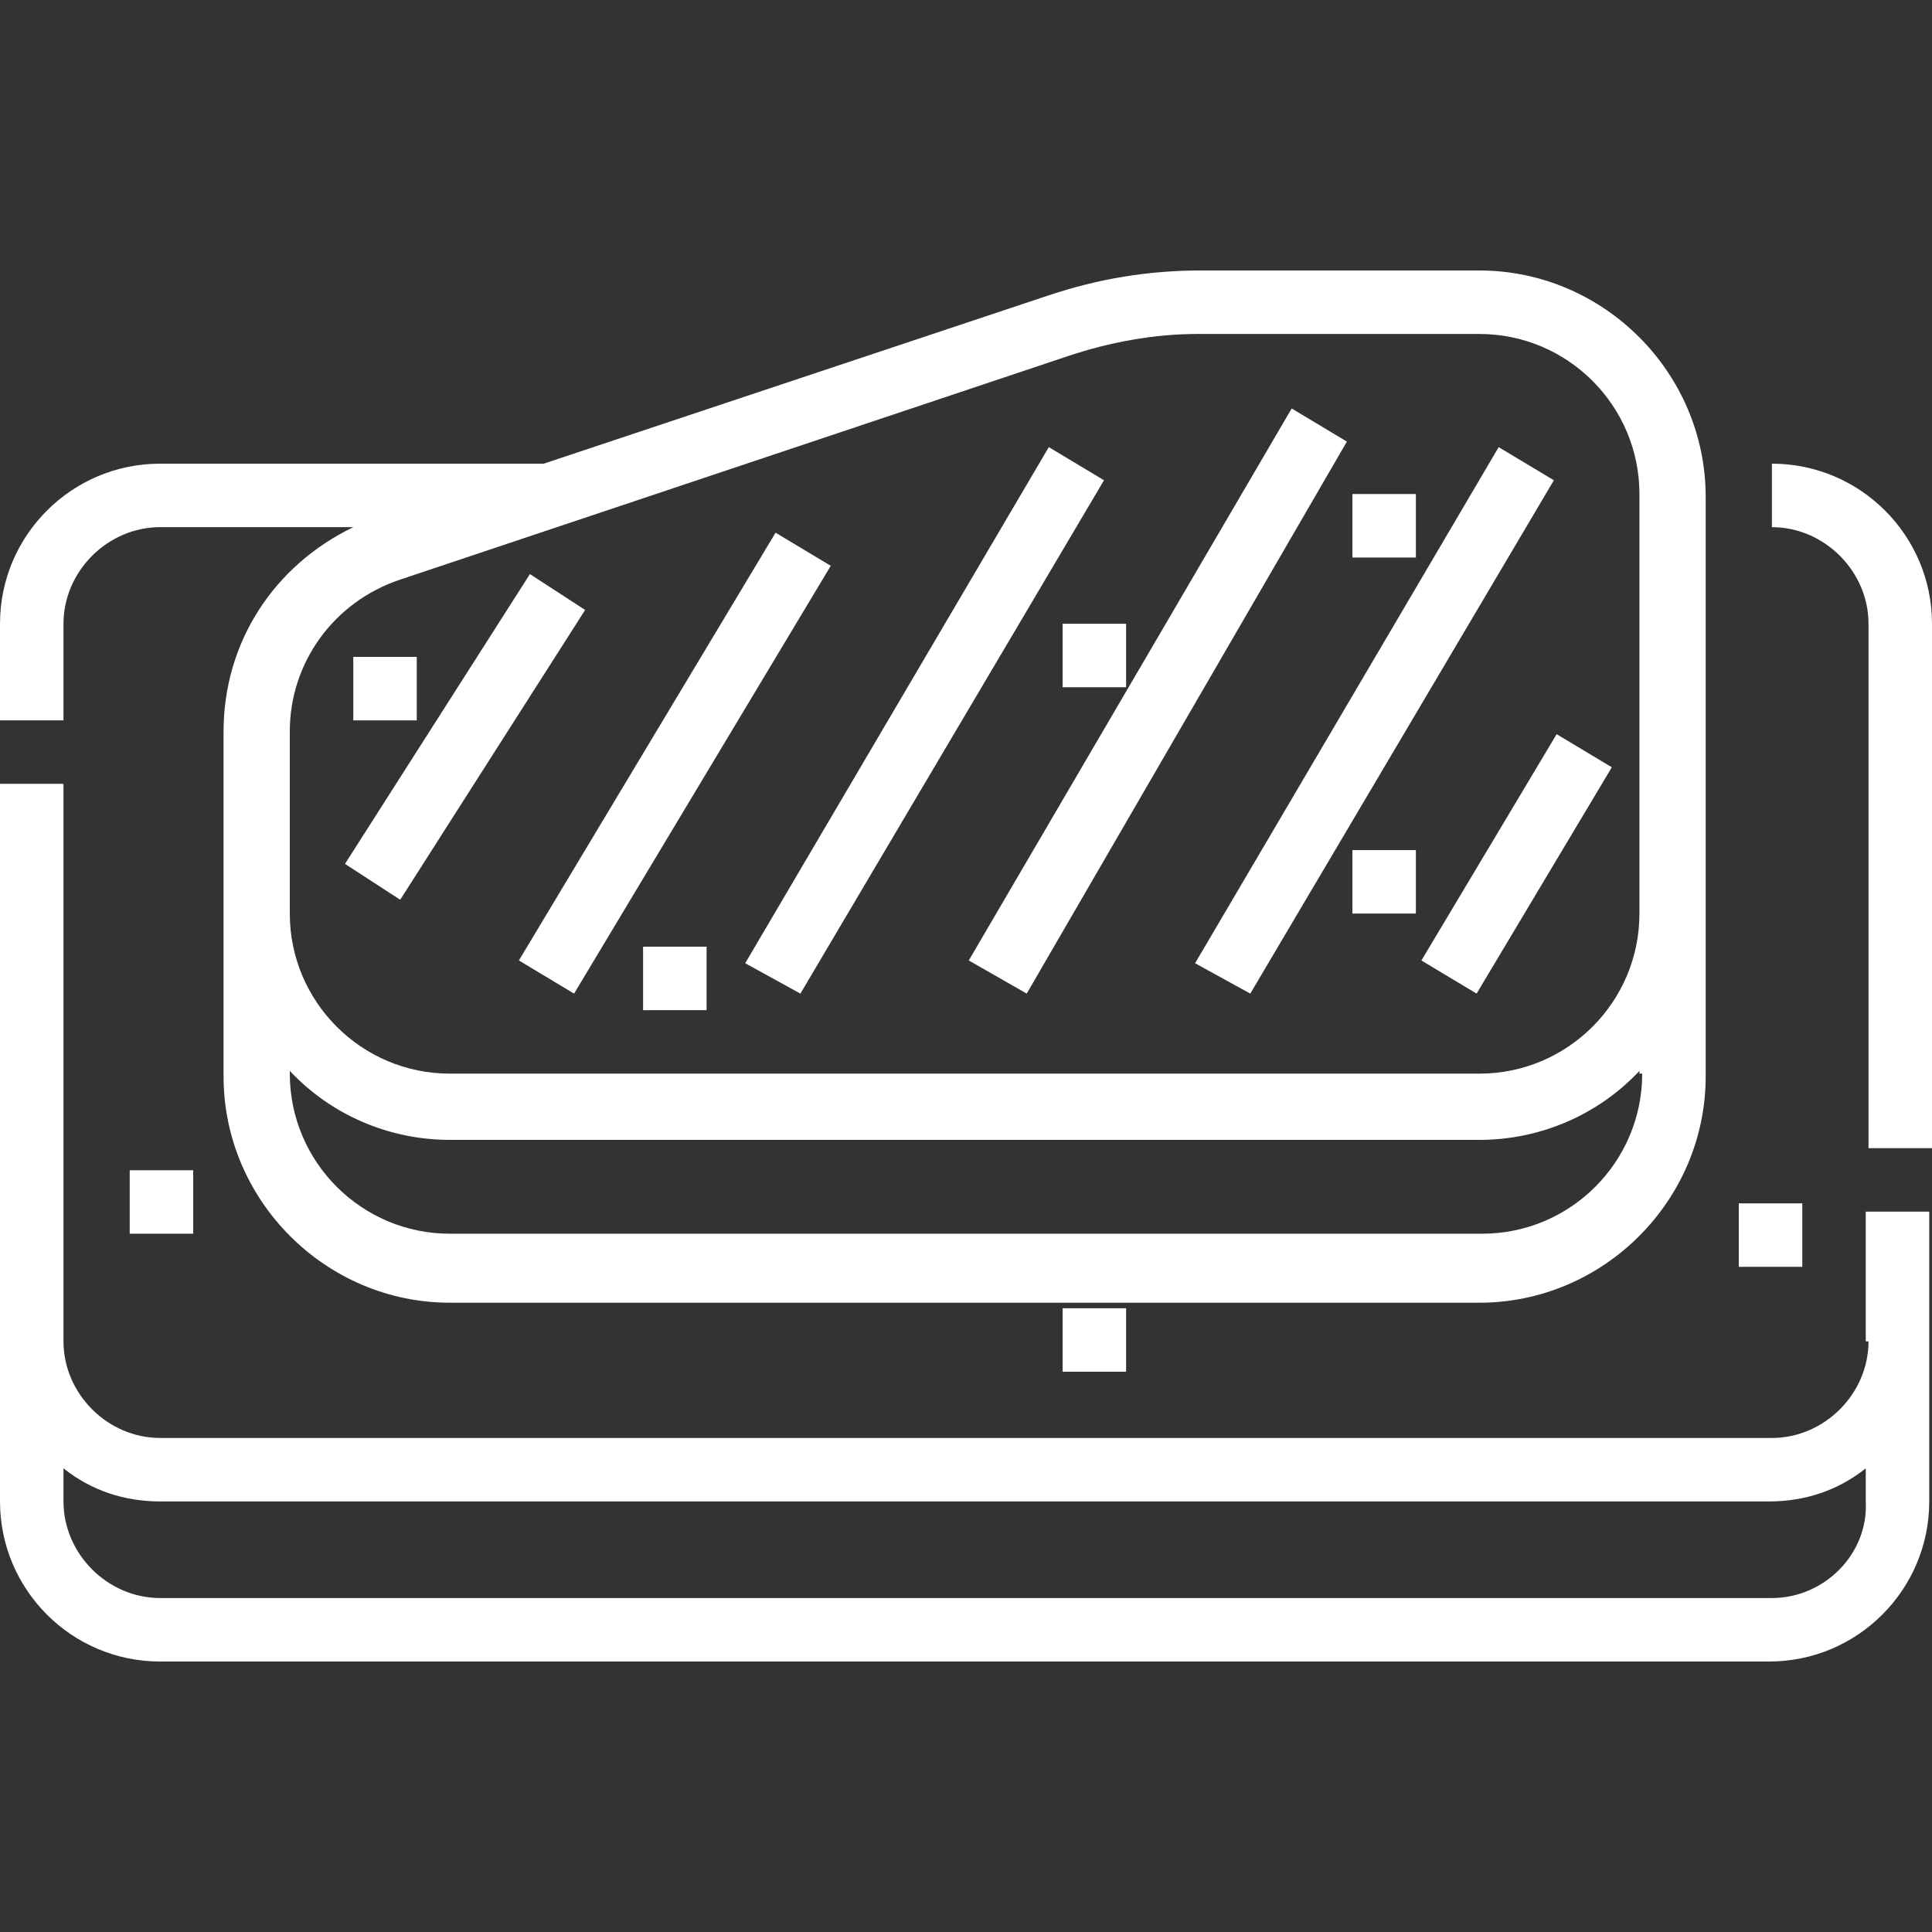 <?xml version="1.0" encoding="UTF-8"?> <svg xmlns="http://www.w3.org/2000/svg" xmlns:xlink="http://www.w3.org/1999/xlink" version="1.1" id="Layer_1" x="0px" y="0px" viewBox="0 0 70 70" style="enable-background:new 0 0 70 70;" xml:space="preserve"><rect x="0" y="0" width="70" height="70" fill="#333333" stroke="none"/> <g id="Outline"> <path style="fill:#FFFFFF;" d="M2.3,22.6c0-1.9,1.6-3.5,3.5-3.5h7c-2.9,1.4-4.7,4.2-4.7,7.4v12.5c0,4.5,3.7,8.2,8.2,8.2h37.3 c4.5,0,8.2-3.7,8.2-8.2v-21c0-4.5-3.7-8.2-8.2-8.2H43.5c-1.9,0-3.7,0.3-5.5,0.9l-18.3,6.1H5.8c-3.2,0-5.8,2.6-5.8,5.8v3.5h2.3 L2.3,22.6z M59.5,38.9c0,3.2-2.6,5.8-5.8,5.8H16.3c-3.2,0-5.8-2.6-5.8-5.8v-0.1c1.5,1.6,3.6,2.5,5.8,2.5h37.3 c2.2,0,4.3-0.9,5.8-2.5V38.9z M38.7,12.9c1.5-0.5,3.1-0.8,4.7-0.8h10.2c3.2,0,5.8,2.6,5.8,5.8v15.2c0,3.2-2.6,5.8-5.8,5.8H16.3 c-3.2,0-5.8-2.6-5.8-5.8v-6.6c0-2.5,1.6-4.7,4-5.5L38.7,12.9z"></path> <path style="fill:#FFFFFF;" d="M67.7,48.6c0,1.9-1.6,3.5-3.5,3.5H5.8c-1.9,0-3.5-1.6-3.5-3.5V28.4H0v26c0,3.2,2.6,5.8,5.8,5.8h58.3 c3.2,0,5.8-2.6,5.8-5.8V43.9h-2.3V48.6z M64.2,57.9H5.8c-1.9,0-3.5-1.6-3.5-3.5v-1.2c1,0.8,2.2,1.2,3.5,1.2h58.3 c1.3,0,2.5-0.4,3.5-1.2v1.2C67.7,56.3,66.1,57.9,64.2,57.9z"></path> <path style="fill:#FFFFFF;" d="M64.2,16.8v2.3c1.9,0,3.5,1.6,3.5,3.5v19H70v-19C70,19.4,67.4,16.8,64.2,16.8z"></path> <path style="fill:#FFFFFF;" d="M12.5,31.3l6.7-10.5l2,1.3l-6.7,10.5L12.5,31.3z"></path> <path style="fill:#FFFFFF;" d="M18.8,34.8l9.3-15.5l2,1.2L20.8,36L18.8,34.8z"></path> <path style="fill:#FFFFFF;" d="M27,34.9l11-18.7l2,1.2L29,36L27,34.9z"></path> <path style="fill:#FFFFFF;" d="M35.1,34.8l11.7-20l2,1.2L37.2,36L35.1,34.8z"></path> <path style="fill:#FFFFFF;" d="M43.3,34.9l11-18.7l2,1.2L45.3,36L43.3,34.9z"></path> <path style="fill:#FFFFFF;" d="M51.5,34.8l4.9-8.2l2,1.2L53.5,36L51.5,34.8z"></path> <path style="fill:#FFFFFF;" d="M12.8,23.8h2.3v2.3h-2.3V23.8z"></path> <path style="fill:#FFFFFF;" d="M23.3,34.3h2.3v2.3h-2.3V34.3z"></path> <path style="fill:#FFFFFF;" d="M38.5,22.6h2.3v2.3h-2.3V22.6z"></path> <path style="fill:#FFFFFF;" d="M49,17.9h2.3v2.3H49V17.9z"></path> <path style="fill:#FFFFFF;" d="M49,30.8h2.3v2.3H49V30.8z"></path> <path style="fill:#FFFFFF;" d="M38.5,47.4h2.3v2.3h-2.3V47.4z"></path> <path style="fill:#FFFFFF;" d="M63,43.6h2.3v2.3H63V43.6z"></path> <path style="fill:#FFFFFF;" d="M4.7,42.4H7v2.3H4.7V42.4z"></path> </g> </svg> 